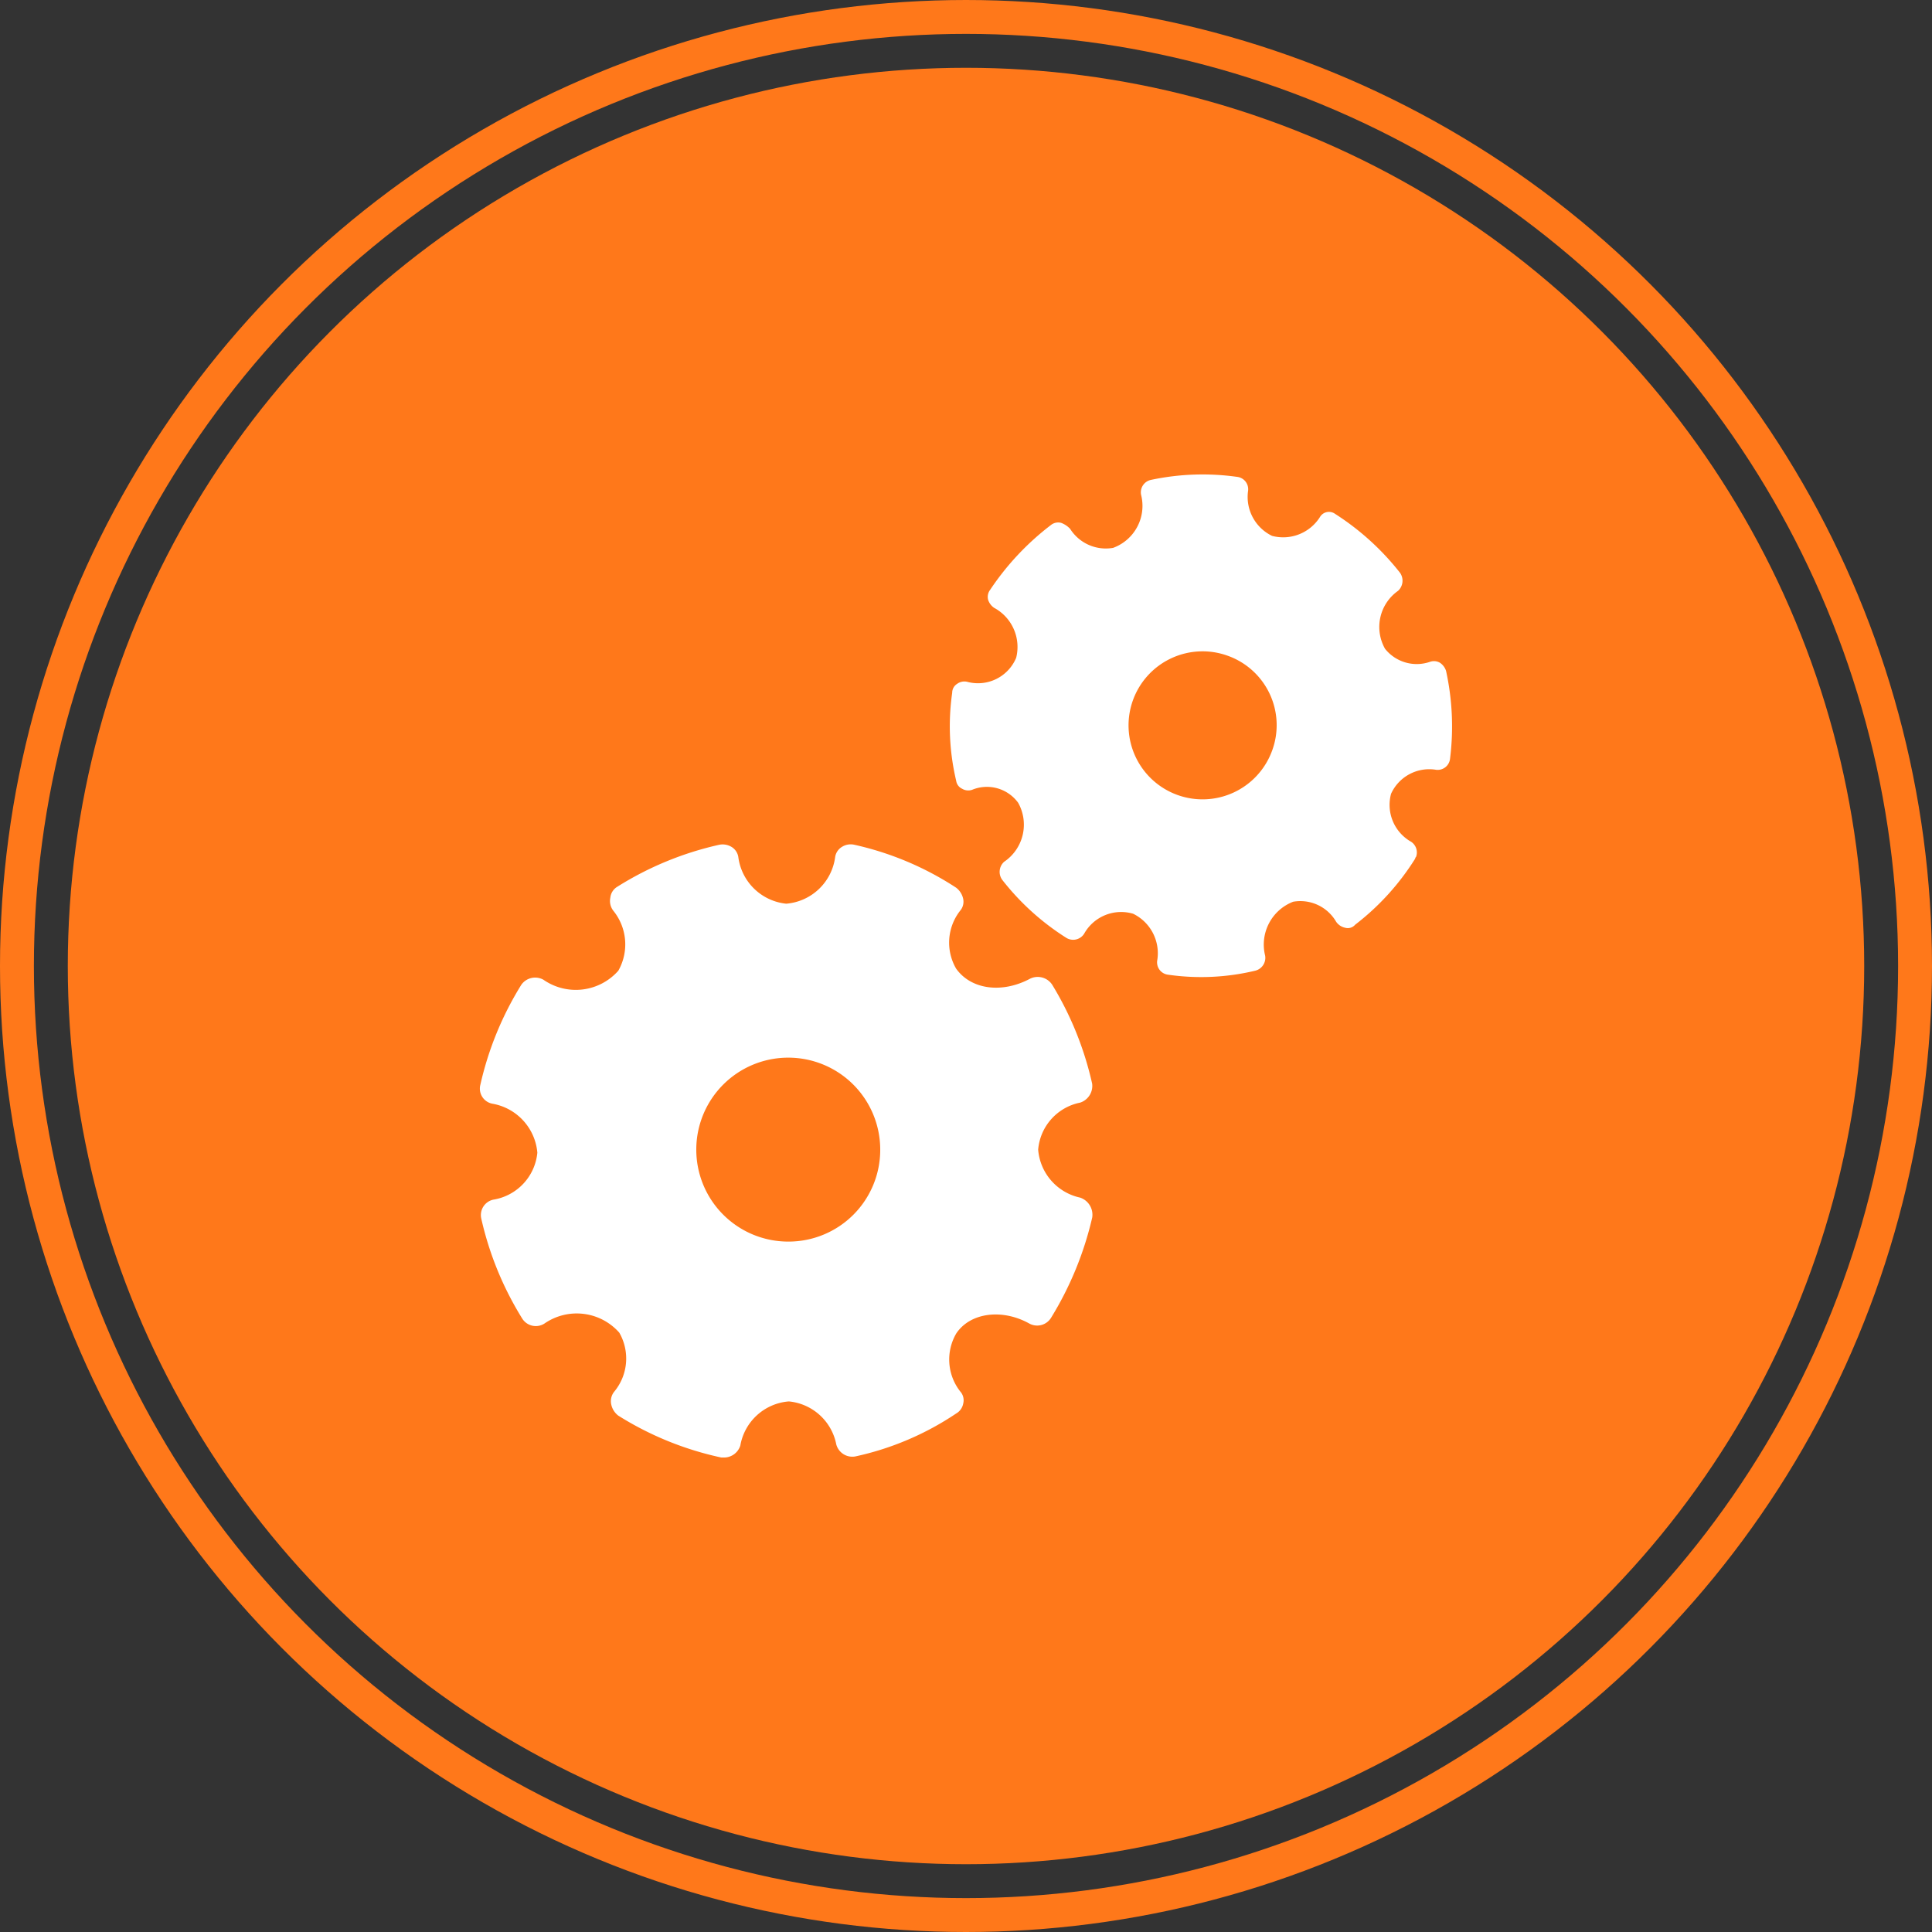 <?xml version="1.0" encoding="UTF-8"?>
<svg xmlns="http://www.w3.org/2000/svg" width="114" height="114" viewBox="0 0 114 114">
  <rect x="0" y="0" width="114" height="114" fill="#333333" stroke="none"/>
  <g id="_1" data-name="1" transform="translate(-1317 -569)">
    <g id="椭圆_6" data-name="椭圆 6" transform="translate(1317 569)" fill="none" stroke="#ff781a" stroke-width="2">
      <circle cx="57" cy="57" r="57" stroke="none"></circle>
      <circle cx="57" cy="57" r="56" fill="none"></circle>
    </g>
    <circle id="椭圆_5" data-name="椭圆 5" cx="53" cy="53" r="53" transform="translate(1321 573)" fill="#ff781a"></circle>
    <g id="组_12" data-name="组 12" transform="translate(1344.581 596.581)">
      <rect id="矩形_10" data-name="矩形 10" width="58" height="58" transform="translate(0.419 0.419)" fill="rgba(255,255,255,0)" opacity="0"></rect>
      <g id="noun-gears-1401163" transform="translate(0.738 0.417)">
        <path id="路径_26" data-name="路径 26" d="M36.672,58.705a3.152,3.152,0,0,1-2.477-2.831A3.09,3.09,0,0,1,36.672,53.1a1.038,1.038,0,0,0,.708-1.121,19.292,19.292,0,0,0-2.359-5.839,1.023,1.023,0,0,0-1.3-.354c-1.652.885-3.48.649-4.365-.59a3.054,3.054,0,0,1,.236-3.421.816.816,0,0,0,.177-.708,1.121,1.121,0,0,0-.413-.649,18.141,18.141,0,0,0-6.016-2.536.965.965,0,0,0-.708.118.853.853,0,0,0-.413.59,3.175,3.175,0,0,1-2.89,2.772A3.178,3.178,0,0,1,16.5,38.592a.853.853,0,0,0-.413-.59,1.015,1.015,0,0,0-.708-.118,19.1,19.1,0,0,0-6.016,2.477.851.851,0,0,0-.413.649.939.939,0,0,0,.177.767,3.153,3.153,0,0,1,.295,3.539A3.349,3.349,0,0,1,5,45.847a1,1,0,0,0-1.3.295,19.154,19.154,0,0,0-2.418,5.9.906.906,0,0,0,.708,1.121,3.215,3.215,0,0,1,2.654,2.89,3.106,3.106,0,0,1-2.6,2.772.932.932,0,0,0-.708,1.121,19.154,19.154,0,0,0,2.418,5.9.946.946,0,0,0,1.3.295,3.349,3.349,0,0,1,4.424.531,3.063,3.063,0,0,1-.295,3.48.894.894,0,0,0-.177.767,1.121,1.121,0,0,0,.413.649A18.857,18.857,0,0,0,15.5,74.041h.177a1.01,1.01,0,0,0,.944-.708,3.156,3.156,0,0,1,2.831-2.6h.059a3.155,3.155,0,0,1,2.772,2.536.981.981,0,0,0,1.121.708,17.174,17.174,0,0,0,5.957-2.536.853.853,0,0,0,.413-.59.775.775,0,0,0-.177-.708,3.054,3.054,0,0,1-.236-3.421c.826-1.239,2.713-1.475,4.306-.59a.963.963,0,0,0,1.3-.354,19.766,19.766,0,0,0,2.418-5.9A1.069,1.069,0,0,0,36.672,58.705ZM19.449,61.3a5.427,5.427,0,1,1,5.427-5.427A5.412,5.412,0,0,1,19.449,61.3Z" transform="translate(-1.256 -16.036)" fill="#fff"></path>
        <path id="路径_27" data-name="路径 27" d="M70.11,3.361a2.566,2.566,0,0,1-2.831,1.121,2.551,2.551,0,0,1-1.416-2.654A.734.734,0,0,0,65.214,1a14.628,14.628,0,0,0-5.073.177.75.75,0,0,0-.59.885A2.638,2.638,0,0,1,57.9,5.189a2.49,2.49,0,0,1-2.536-1.121,1.393,1.393,0,0,0-.531-.354.686.686,0,0,0-.59.118,15.9,15.9,0,0,0-3.6,3.834.686.686,0,0,0-.118.59.917.917,0,0,0,.354.472,2.621,2.621,0,0,1,1.3,2.949,2.441,2.441,0,0,1-2.89,1.416.726.726,0,0,0-.59.118.619.619,0,0,0-.295.531,13.949,13.949,0,0,0,.236,5.191.612.612,0,0,0,.354.472.7.7,0,0,0,.59.059,2.281,2.281,0,0,1,2.713.767,2.641,2.641,0,0,1-.826,3.48.8.8,0,0,0-.118,1.062,14.84,14.84,0,0,0,3.775,3.421.768.768,0,0,0,1.062-.236,2.5,2.5,0,0,1,2.89-1.18A2.593,2.593,0,0,1,60.5,29.55a.734.734,0,0,0,.649.826,13.693,13.693,0,0,0,5.132-.236.782.782,0,0,0,.59-.885,2.709,2.709,0,0,1,1.652-3.185,2.439,2.439,0,0,1,2.536,1.18.859.859,0,0,0,.531.354.566.566,0,0,0,.59-.177,14.835,14.835,0,0,0,3.539-3.893.206.206,0,0,1,.059-.118.756.756,0,0,0-.295-.885A2.5,2.5,0,0,1,74.3,19.7h0a2.474,2.474,0,0,1,2.654-1.416.734.734,0,0,0,.826-.649,15.314,15.314,0,0,0-.236-5.191.917.917,0,0,0-.354-.472.7.7,0,0,0-.59-.059,2.392,2.392,0,0,1-2.654-.767,2.608,2.608,0,0,1,.767-3.421.812.812,0,0,0,.118-1.062,15.432,15.432,0,0,0-3.834-3.48A.616.616,0,0,0,70.11,3.361Zm-2.831,13.8a4.367,4.367,0,1,1-2.6-5.6A4.348,4.348,0,0,1,67.279,17.163Z" transform="translate(-20.538 -0.86)" fill="#fff"></path>
      </g>
    </g>
  </g>
</svg>
